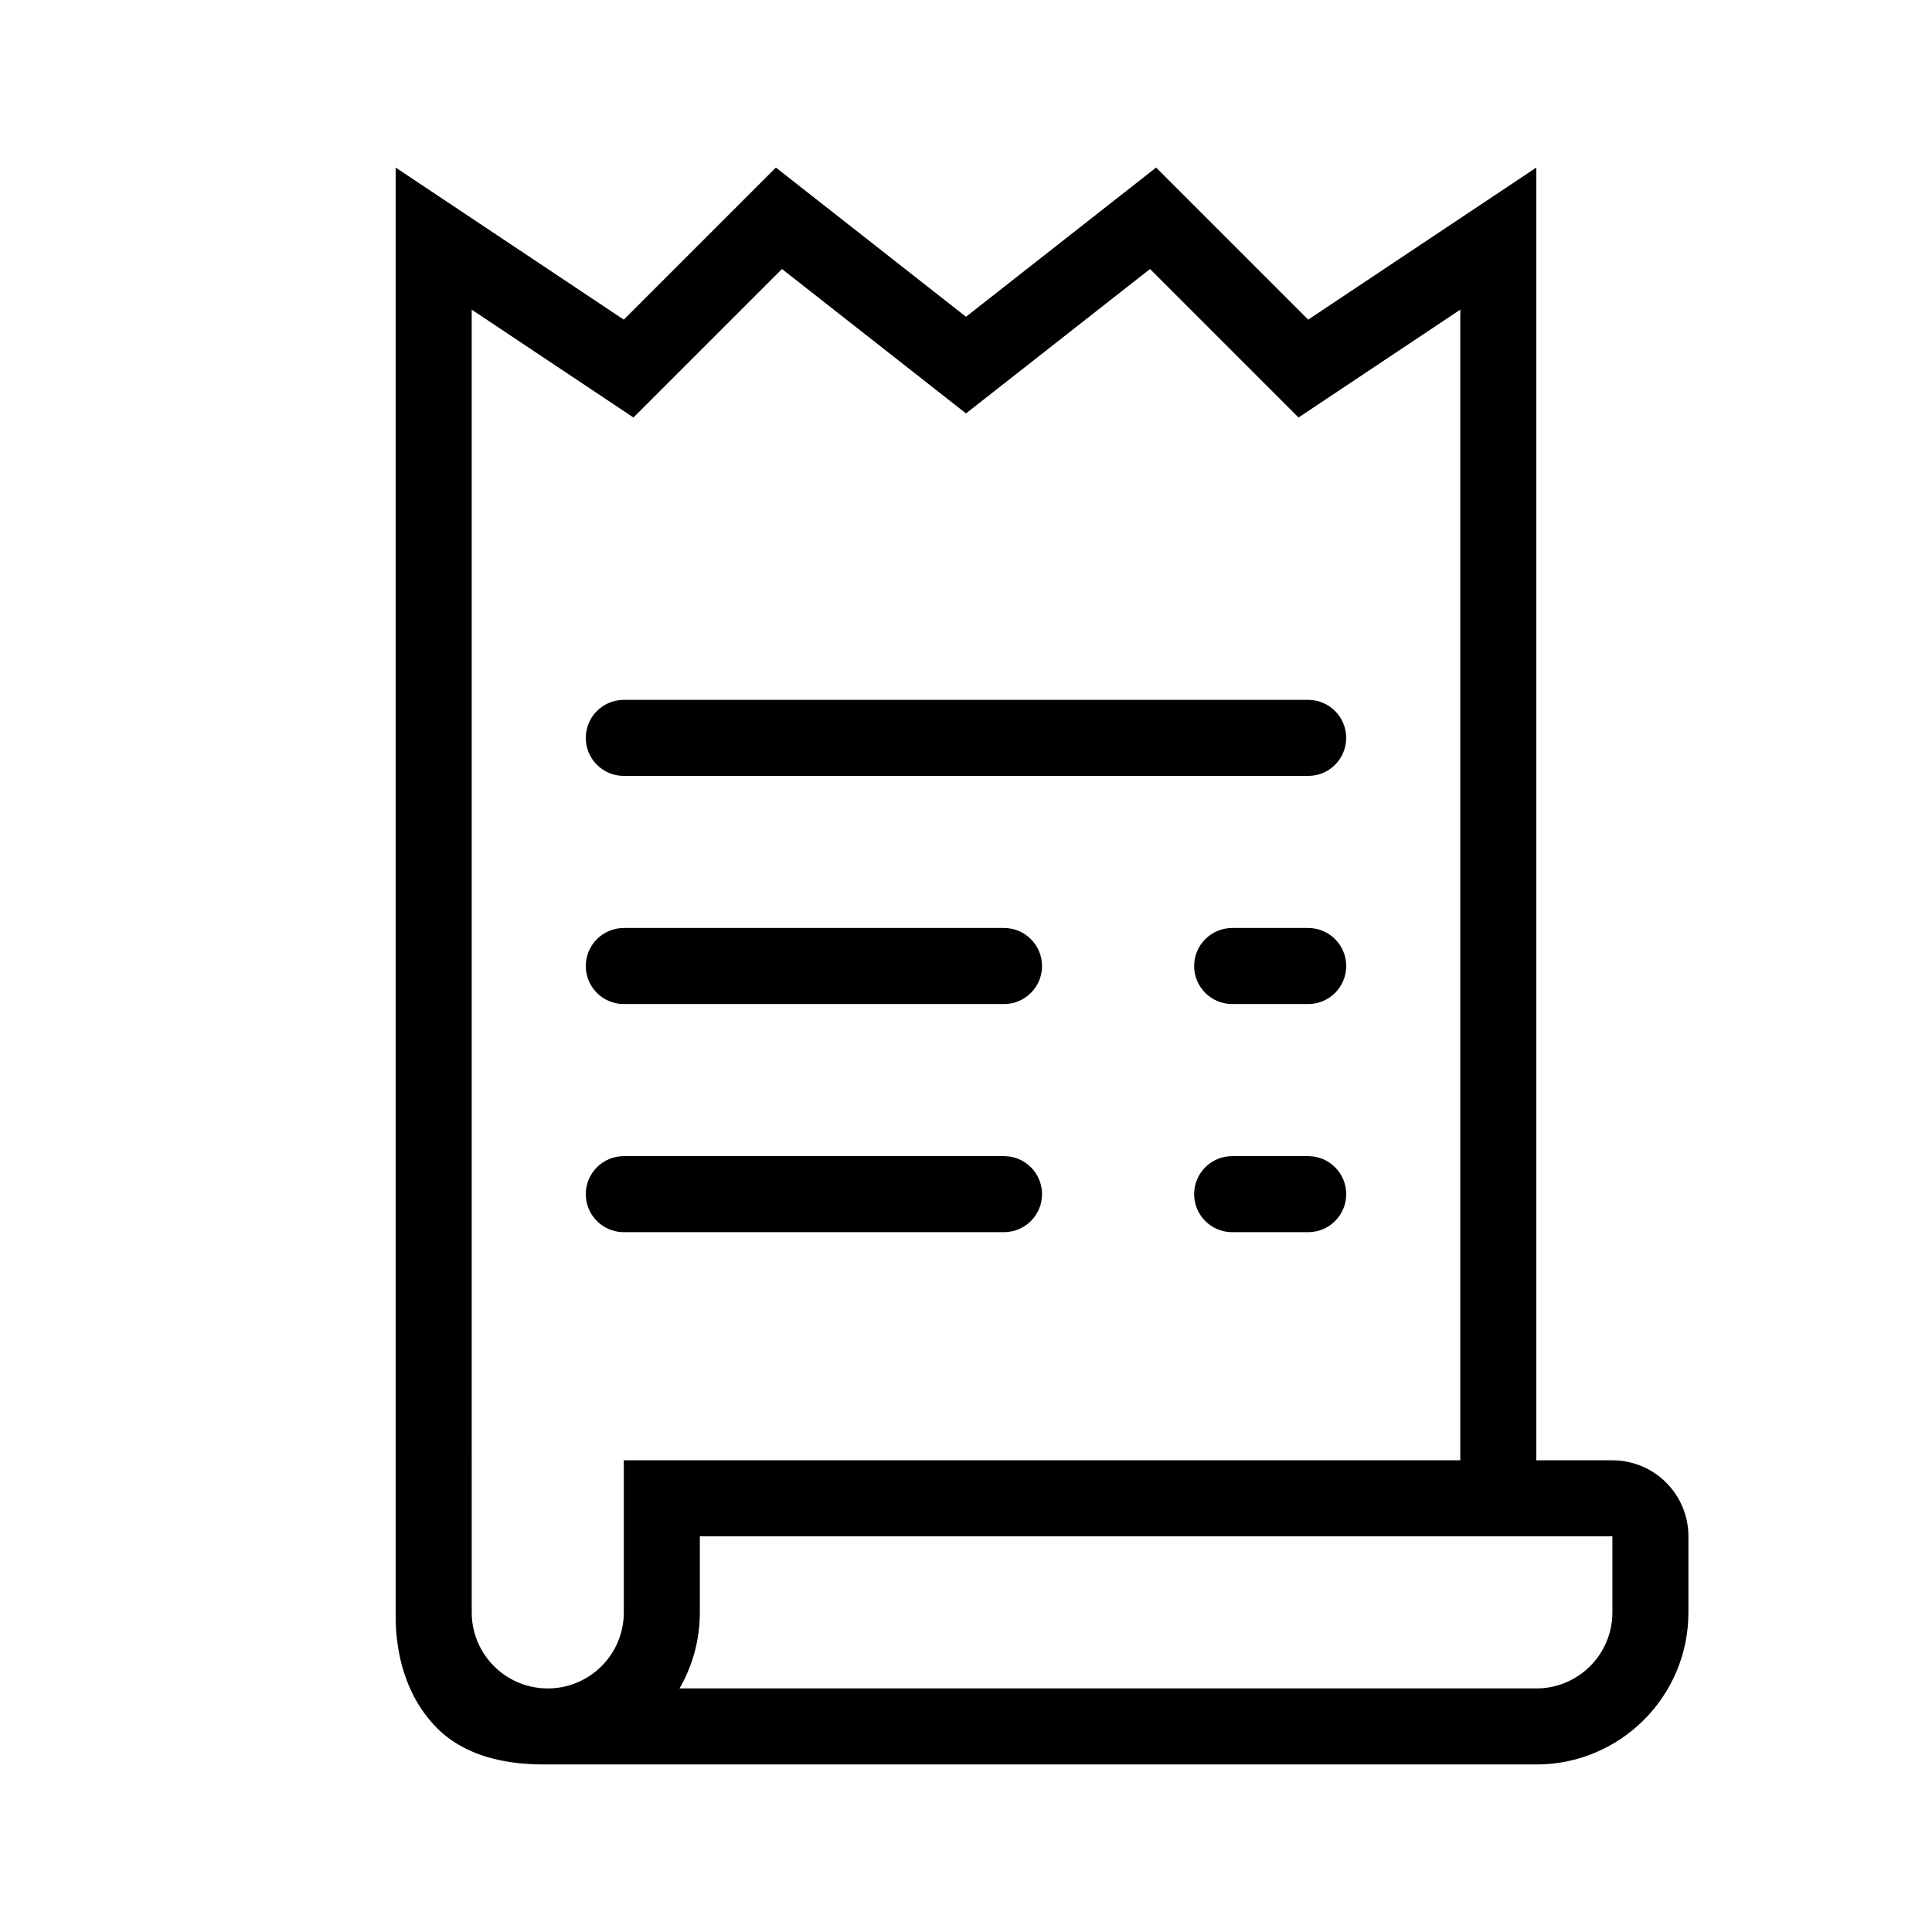<?xml version="1.0" encoding="UTF-8"?>
<!-- The Best Svg Icon site in the world: iconSvg.co, Visit us! https://iconsvg.co -->
<svg fill="#000000" width="800px" height="800px" version="1.1" viewBox="144 144 512 512" xmlns="http://www.w3.org/2000/svg">
 <path d="m530.99 591.45v-365.39l-42.871 28.582-39.352-39.352-48.766 38.27-48.766-38.27-39.355 39.352-42.871-28.582v345.24c0 11.129 9.023 20.152 20.152 20.152zm20.152-59.895h-20.152v59.895h20.152c0 11.129-9.023 20.152-20.152 20.152h-241.83c-5.402 0-20.152 0-29.773-10.074-9.621-10.078-10.531-23.348-10.531-29.074v-384.05l60.457 40.305 40.305-40.305 50.383 39.539 50.379-39.539 40.305 40.305 60.457-40.305v343.15zm-241.83-181.93c-5.566 0-10.074-4.512-10.074-10.074 0-5.566 4.508-10.078 10.074-10.078h181.37c5.566 0 10.078 4.512 10.078 10.078 0 5.562-4.512 10.074-10.078 10.074zm0 60.457c-5.566 0-10.074-4.512-10.074-10.074 0-5.566 4.508-10.078 10.074-10.078h100.76c5.566 0 10.078 4.512 10.078 10.078 0 5.562-4.512 10.074-10.078 10.074zm0 60.457c-5.566 0-10.074-4.512-10.074-10.074 0-5.566 4.508-10.078 10.074-10.078h100.76c5.566 0 10.078 4.512 10.078 10.078 0 5.562-4.512 10.074-10.078 10.074zm161.22-60.457c-5.562 0-10.074-4.512-10.074-10.074 0-5.566 4.512-10.078 10.074-10.078h20.152c5.566 0 10.078 4.512 10.078 10.078 0 5.562-4.512 10.074-10.078 10.074zm0 60.457c-5.562 0-10.074-4.512-10.074-10.074 0-5.566 4.512-10.078 10.074-10.078h20.152c5.566 0 10.078 4.512 10.078 10.078 0 5.562-4.512 10.074-10.078 10.074zm-201.52 60.457v40.305c0 11.129 9.023 20.152 20.152 20.152s20.152-9.023 20.152-20.152v-40.305h261.98c11.129 0 20.152 9.023 20.152 20.152v20.152c0 22.262-18.043 40.305-40.305 40.305h-261.98c-22.258 0-40.305-18.043-40.305-40.305v-40.305zm60.457 20.152v20.152c0 7.344-1.961 14.227-5.391 20.152h227.07c11.129 0 20.152-9.023 20.152-20.152v-20.152z"/>
</svg>